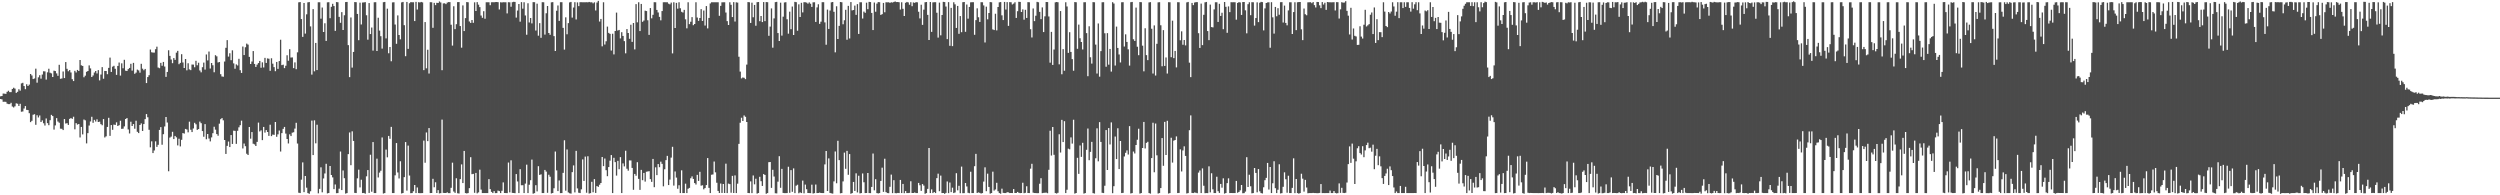 <?xml version="1.0" encoding="UTF-8"?>
<svg xmlns="http://www.w3.org/2000/svg" width="1920" height="150">
  <path d="M0 73.969h1v2.042H0zM1 73.733h1v2.585H1zM2 71.860h1v6.341H2zM3 71.955h1v6.191H3zM4 72.098h1v6.110H4zM5 70.498h1v9.095H5zM6 69.702h1v10.262H6zM7 70.739h1v9.224H7zM8 70.743h1v8.192H8zM9 68.291h1v13.523H9zM10 67.385h1v15.139H10zM11 68.044h1v13.602H11zM12 71.336h1v8.045H12zM13 70.520h1v9.143H13zM14 68.566h1v12.800H14zM15 69.632h1v10.065H15zM16 64.056h1v21.775H16zM17 63.602h1v22.007H17zM18 66.120h1v17.246H18zM19 68.519h1v12.917H19zM20 64.718h1v19.674H20zM21 66.042h1v18.476H21zM22 64.960h1v21.984H22zM23 56.815h1v36.960H23zM24 57.977h1v34.808H24zM25 60.707h1v27.410H25zM26 60.254h1v27.439H26zM27 52.724h1v43.110H27zM28 63.465h1v25.044H28zM29 59.366h1v30.846H29zM30 57.759h1v30.902H30zM31 60.410h1v33.310H31zM32 57.248h1v35.240H32zM33 54.715h1v39.934H33zM34 54.810h1v41.587H34zM35 61.130h1v29.861H35zM36 55.539h1v39.018H36zM37 52.810h1v43.360H37zM38 55.840h1v36.465H38zM39 56.365h1v31.850H39zM40 59.138h1v30.014H40zM41 54.269h1v45.282H41zM42 54.577h1v41.753H42zM43 56.350h1v34.370H43zM44 58.238h1v35.122H44zM45 49.757h1v44.484H45zM46 60.519h1v38.289H46zM47 60.272h1v38.628H47zM48 54.865h1v45.015H48zM49 59.980h1v31.460H49zM50 47.674h1v47.176H50zM51 52.860h1v41.782H51zM52 54.711h1v41.218H52zM53 53.788h1v37.508H53zM54 55.642h1v35.009H54zM55 60.813h1v30.459H55zM56 62.258h1v27.381H56zM57 54.368h1v44.937H57zM58 55.652h1v38.922H58zM59 53.689h1v42.025H59zM60 54.518h1v40.694H60zM61 46.066h1v59.494H61zM62 50.154h1v47.310H62zM63 50.625h1v52.586H63zM64 59.326h1v32.497H64zM65 58.128h1v34.272H65zM66 55.136h1v55.004H66zM67 54.548h1v47.712H67zM68 50.233h1v46.180H68zM69 52.523h1v40.770H69zM70 59.141h1v30.536H70zM71 57.954h1v36.362H71zM72 55.729h1v36.314H72zM73 54.541h1v38.778H73zM74 56.402h1v35.227H74zM75 53.861h1v39.847H75zM76 61.737h1v31.688H76zM77 57.250h1v38.097H77zM78 51.564h1v44.629H78zM79 60.469h1v30.950H79zM80 54.479h1v51.076H80zM81 54.508h1v50.171H81zM82 57.010h1v40.484H82zM83 52.102h1v38.391H83zM84 44.228h1v60.124H84zM85 55.266h1v40.762H85zM86 51.185h1v48.502H86zM87 50.513h1v45.191H87zM88 52.816h1v43.155H88zM89 57.509h1v36.425H89zM90 50.660h1v46.125H90zM91 48.011h1v48.160H91zM92 58.087h1v34.615H92zM93 48.627h1v50.329H93zM94 52.412h1v46.418H94zM95 45.941h1v51.139H95zM96 54.285h1v37.087H96zM97 54.549h1v36.139H97zM98 53.098h1v46.309H98zM99 52.157h1v50.344H99zM100 49.006h1v44.472H100zM101 54.218h1v42.543H101zM102 48.270h1v47.012H102zM103 56.667h1v42.181H103zM104 55.769h1v36.973H104zM105 53.470h1v47.730H105zM106 54.071h1v48.149H106zM107 55.824h1v40.174H107zM108 49.021h1v45.752H108zM109 52.712h1v47.870H109zM110 53.951h1v41.330H110zM111 52.942h1v38.575H111zM112 63.800h1v23.825H112zM113 59.203h1v30.834H113zM114 57.777h1v41.887H114zM115 38.036h1v75.104H115zM116 40.140h1v68.391H116zM117 40.401h1v77.151H117zM118 40.382h1v75.174H118zM119 37.762h1v70.765H119zM120 35.860h1v76.953H120zM121 51.839h1v59.373H121zM122 52.375h1v47.418H122zM123 48.285h1v49.357H123zM124 50.498h1v60.674H124zM125 47.559h1v55.521H125zM126 51.119h1v46.028H126zM127 59.018h1v30.849H127zM128 55.248h1v38.836H128zM129 38.591h1v92.934H129zM130 42.930h1v62.743H130zM131 45.722h1v59.197H131zM132 48.536h1v52.699H132zM133 44.575h1v62.238H133zM134 45.966h1v58.437H134zM135 40.472h1v65.014H135zM136 39.047h1v72.613H136zM137 49.287h1v57.279H137zM138 48.278h1v64.136H138zM139 41.607h1v65.764H139zM140 47.950h1v54.270H140zM141 52.235h1v50.377H141zM142 45.313h1v53.713H142zM143 53.993h1v45.503H143zM144 48.605h1v53.049H144zM145 53.316h1v40.123H145zM146 53.853h1v45.776H146zM147 49.566h1v51.849H147zM148 49.601h1v49.047H148zM149 51.640h1v42.651H149zM150 46.685h1v48.824H150zM151 50.126h1v49.631H151zM152 48.202h1v50.908H152zM153 54.093h1v39.286H153zM154 55.555h1v39.083H154zM155 51.623h1v49.040H155zM156 48.094h1v56.919H156zM157 53.475h1v41.873H157zM158 41.851h1v65.108H158zM159 46.404h1v56.483H159zM160 39.592h1v66.783H160zM161 52.612h1v55.981H161zM162 48.382h1v57.123H162zM163 50.101h1v52.189H163zM164 55.512h1v41.840H164zM165 42.387h1v57.215H165zM166 43.272h1v59.696H166zM167 47.950h1v56.284H167zM168 47.603h1v47.398H168zM169 57.002h1v34.553H169zM170 58.745h1v31.951H170zM171 58.910h1v33.529H171zM172 47.251h1v60.252H172zM173 36.719h1v81.499H173zM174 30.821h1v81.209H174zM175 43.486h1v65.189H175zM176 40.883h1v72.039H176zM177 46.255h1v57.465H177zM178 38.649h1v71.911H178zM179 48.666h1v51.707H179zM180 52.790h1v47.721H180zM181 49.479h1v60.998H181zM182 50.283h1v50.171H182zM183 45.166h1v52.612H183zM184 53.898h1v42.273H184zM185 56.005h1v36.653H185zM186 35.745h1v78.281H186zM187 42.278h1v67.938H187zM188 36.310h1v75.962H188zM189 33.473h1v84.590H189zM190 34.245h1v84.779H190zM191 43.654h1v53.881H191zM192 49.137h1v57.358H192zM193 47.264h1v54.158H193zM194 39.228h1v71.151H194zM195 49.125h1v61.763H195zM196 51.429h1v60.700H196zM197 49.632h1v59.301H197zM198 48.416h1v45.760H198zM199 46.789h1v54.153H199zM200 52.018h1v48.080H200zM201 47.886h1v59.758H201zM202 51.819h1v45.672H202zM203 44.424h1v57.392H203zM204 48.325h1v51.569H204zM205 44.871h1v56.511H205zM206 45.114h1v59.214H206zM207 54.363h1v41.413H207zM208 44.767h1v59.771H208zM209 48.880h1v54.510H209zM210 51.550h1v52.053H210zM211 54.660h1v39.061H211zM212 47.541h1v57.520H212zM213 52.866h1v50.288H213zM214 46.899h1v53.330H214zM215 30.523h1v85.849H215zM216 50.007h1v52.237H216zM217 49.685h1v49.280H217zM218 52.304h1v45.205H218zM219 50.499h1v52.107H219zM220 42.424h1v64.308H220zM221 46.665h1v63.525H221zM222 37.781h1v65.385H222zM223 44.189h1v60.289H223zM224 44.103h1v57.797H224zM225 52.323h1v49.274H225zM226 47.913h1v50.831H226zM227 53.135h1v41.182H227zM228 40.174h1v70.074H228zM229 1.814h1v146.221H229zM230 1.571h1v146.696H230zM231 14.633h1v123.361H231zM232 28.294h1v96.411H232zM233 2.311h1v145.252H233zM234 25.826h1v109.324H234zM235 11.019h1v133.135H235zM236 1.792h1v146.498H236zM237 1.603h1v147.211H237zM238 20.264h1v126.650H238zM239 57.282h1v35.322H239zM240 6.998h1v112.071H240zM241 54.772h1v37.628H241zM242 32.952h1v77.130H242zM243 53.833h1v41.946H243zM244 1.724h1v146.735H244zM245 1.732h1v143.317H245zM246 14.346h1v114.187H246zM247 5.762h1v141.960H247zM248 24.560h1v112.486H248zM249 17.881h1v115.335H249zM250 31.459h1v94.324H250zM251 1.808h1v146.735H251zM252 1.684h1v146.535H252zM253 13.963h1v113.528H253zM254 5.214h1v129.188H254zM255 2.919h1v133.307H255zM256 4.677h1v140.573H256zM257 23.730h1v117.959H257zM258 1.609h1v146.753H258zM259 1.721h1v146.566H259zM260 12.952h1v131.941H260zM261 17.513h1v98.847H261zM262 9.341h1v136.631H262zM263 23.029h1v107.913H263zM264 11.705h1v125.145H264zM265 1.608h1v147.086H265zM266 1.473h1v146.806H266zM267 34.685h1v83.686H267zM268 59.218h1v42.513H268zM269 13.436h1v113.420H269zM270 51.903h1v48.957H270zM271 39.885h1v68.339H271zM272 1.567h1v146.534H272zM273 1.700h1v146.585H273zM274 10.690h1v126.277H274zM275 30.891h1v99.404H275zM276 2.049h1v141.868H276zM277 18.776h1v119.271H277zM278 1.969h1v146.311H278zM279 1.834h1v146.353H279zM280 1.634h1v147.101H280zM281 11.725h1v123.702H281zM282 30.484h1v100.139H282zM283 2.340h1v145.835H283zM284 26.159h1v92.669H284zM285 21.169h1v126.085H285zM286 38.840h1v70.268H286zM287 1.716h1v146.571H287zM288 1.714h1v146.574H288zM289 39.184h1v82.660H289zM290 13.645h1v122.663H290zM291 23.487h1v109.067H291zM292 27.777h1v103.349H292zM293 37.335h1v68.243H293zM294 1.691h1v146.947H294zM295 1.497h1v146.798H295zM296 29.470h1v85.448H296zM297 6.673h1v114.137H297zM298 40.884h1v63.513H298zM299 36.119h1v70.482H299zM300 47.054h1v50.399H300zM301 1.838h1v146.434H301zM302 1.722h1v146.568H302zM303 18.819h1v115.822H303zM304 33.646h1v76.211H304zM305 11.814h1v120.636H305zM306 26.900h1v110.149H306zM307 30.213h1v93.619H307zM308 1.834h1v146.765H308zM309 1.487h1v146.747H309zM310 19.351h1v116.710H310zM311 43.177h1v65.926H311zM312 1.506h1v144.889H312zM313 37.551h1v74.252H313zM314 2.496h1v132.321H314zM315 1.616h1v146.782H315zM316 1.715h1v146.542H316zM317 1.719h1v145.155H317zM318 16.181h1v125.899H318zM319 1.452h1v146.826H319zM320 7.312h1v136.687H320zM321 1.672h1v146.613H321zM322 1.878h1v146.488H322zM323 1.475h1v146.865H323zM324 1.821h1v146.464H324zM325 53.885h1v54.074H325zM326 16.951h1v108.022H326zM327 52.460h1v49.259H327zM328 38.193h1v70.218H328zM329 56.462h1v41.902H329zM330 1.686h1v146.600H330zM331 1.715h1v146.512H331zM332 21.349h1v115.982H332zM333 2.211h1v141.603H333zM334 3.939h1v136.063H334zM335 2.145h1v146.096H335zM336 2.318h1v143.683H336zM337 1.117h1v147.419H337zM338 1.874h1v146.446H338zM339 53.926h1v37.921H339zM340 2.624h1v145.485H340zM341 2.522h1v145.722H341zM342 3.156h1v145.082H342zM343 2.021h1v145.704H343zM344 1.598h1v146.741H344zM345 1.640h1v146.689H345zM346 19.008h1v125.207H346zM347 35.004h1v89.906H347zM348 4.807h1v142.309H348zM349 22.364h1v125.782H349zM350 18.575h1v118.353H350zM351 1.635h1v146.808H351zM352 1.597h1v147.050H352zM353 20.013h1v117.575H353zM354 36.627h1v89.640H354zM355 4.169h1v136.419H355zM356 23.852h1v92.072H356zM357 13.931h1v134.355H357zM358 1.600h1v146.968H358zM359 1.715h1v146.570H359zM360 16.477h1v128.011H360zM361 17.592h1v103.160H361zM362 15.376h1v118.425H362zM363 17.496h1v116.012H363zM364 1.787h1v146.290H364zM365 8.442h1v124.372H365zM366 1.649h1v146.806H366zM367 3.572h1v144.204H367zM368 5.453h1v124.835H368zM369 11.942h1v133.672H369zM370 13.669h1v134.618H370zM371 8.597h1v139.672H371zM372 14.409h1v133.878H372zM373 1.719h1v146.576H373zM374 1.717h1v146.568H374zM375 1.721h1v135.865H375zM376 4.008h1v141.256H376zM377 1.720h1v145.619H377zM378 1.704h1v146.571H378zM379 1.715h1v145.076H379zM380 1.571h1v146.770H380zM381 1.533h1v146.766H381zM382 1.712h1v144.687H382zM383 7.248h1v139.520H383zM384 1.726h1v146.551H384zM385 1.887h1v144.624H385zM386 1.704h1v138.387H386zM387 1.761h1v146.447H387zM388 1.717h1v146.576H388zM389 10.287h1v138.030H389zM390 1.712h1v123.112H390zM391 1.770h1v145.981H391zM392 5.160h1v117.990H392zM393 1.713h1v146.404H393zM394 1.366h1v146.874H394zM395 1.491h1v146.878H395zM396 13.514h1v120.165H396zM397 8.115h1v131.259H397zM398 3.087h1v145.167H398zM399 16.634h1v113.313H399zM400 1.628h1v140.672H400zM401 6.669h1v135.557H401zM402 1.716h1v146.570H402zM403 11.861h1v129.148H403zM404 26.700h1v99.789H404zM405 2.526h1v145.770H405zM406 17.239h1v124.636H406zM407 13.838h1v124.538H407zM408 17.957h1v104.607H408zM409 1.627h1v147.125H409zM410 1.714h1v146.595H410zM411 23.442h1v118.780H411zM412 2.802h1v144.174H412zM413 27.369h1v100.286H413zM414 17.745h1v116.628H414zM415 29.009h1v104.863H415zM416 1.710h1v146.576H416zM417 1.721h1v146.544H417zM418 26.584h1v103.933H418zM419 10.204h1v121.579H419zM420 4.602h1v143.468H420zM421 25.347h1v108.843H421zM422 26.731h1v108.992H422zM423 1.788h1v146.797H423zM424 1.663h1v146.538H424zM425 27.768h1v116.804H425zM426 39.168h1v77.227H426zM427 8.235h1v122.610H427zM428 4.173h1v142.574H428zM429 16.018h1v122.577H429zM430 1.697h1v146.637H430zM431 1.714h1v146.567H431zM432 21.409h1v111.371H432zM433 38.092h1v69.658H433zM434 13.297h1v133.146H434zM435 26.330h1v88.473H435zM436 17.788h1v130.008H436zM437 1.817h1v146.600H437zM438 1.482h1v147.221H438zM439 13.509h1v118.697H439zM440 5.799h1v121.216H440zM441 1.710h1v146.076H441zM442 14.930h1v100.915H442zM443 1.838h1v142.839H443zM444 4.710h1v143.302H444zM445 1.710h1v146.577H445zM446 1.714h1v143.704H446zM447 1.765h1v120.640H447zM448 1.764h1v137.170H448zM449 1.726h1v118.569H449zM450 1.710h1v146.299H450zM451 1.782h1v118.209H451zM452 1.479h1v147.172H452zM453 1.816h1v146.517H453zM454 1.730h1v137.906H454zM455 2.538h1v145.127H455zM456 1.801h1v135.783H456zM457 8.045h1v140.103H457zM458 1.924h1v140.977H458zM459 0.681h1v142.827H459zM460 16.517h1v125.339H460zM461 14.558h1v125.962H461zM462 35.563h1v85.012H462zM463 1.722h1v125.886H463zM464 34.206h1v87.558H464zM465 31.677h1v99.011H465zM466 20.430h1v114.868H466zM467 25.219h1v103.084H467zM468 26.005h1v97.385H468zM469 38.827h1v80.257H469zM470 25.904h1v122.378H470zM471 41.762h1v79.441H471zM472 23.810h1v100.707H472zM473 9.678h1v125.193H473zM474 23.461h1v100.104H474zM475 22.993h1v106.930H475zM476 29.485h1v91.172H476zM477 24.746h1v123.535H477zM478 27.592h1v97.890H478zM479 31.578h1v96.210H479zM480 40.958h1v74.818H480zM481 22.335h1v107.264H481zM482 25.368h1v105.694H482zM483 29.799h1v93.365H483zM484 18.976h1v104.255H484zM485 32.153h1v96.806H485zM486 17.685h1v128.068H486zM487 37.961h1v95.618H487zM488 3.198h1v131.745H488zM489 17.129h1v107.432H489zM490 1.745h1v135.641H490zM491 23.864h1v121.939H491zM492 3.038h1v127.409H492zM493 16.754h1v121.622H493zM494 15.777h1v117.015H494zM495 8.208h1v131.253H495zM496 8.483h1v123.390H496zM497 15.541h1v116.160H497zM498 26.802h1v104.665H498zM499 6.205h1v131.348H499zM500 14.096h1v125.554H500zM501 11.386h1v110.683H501zM502 1.713h1v142.040H502zM503 1.736h1v126.771H503zM504 7.622h1v126.899H504zM505 9.572h1v116.413H505zM506 12.934h1v115.470H506zM507 15.636h1v108.542H507zM508 8.494h1v117.336H508zM509 1.715h1v141.379H509zM510 1.713h1v128.302H510zM511 1.719h1v121.280H511zM512 1.718h1v117.969H512zM513 2.837h1v139.270H513zM514 3.337h1v134.586H514zM515 2.009h1v119.051H515zM516 41.001h1v71.737H516zM517 1.715h1v140.812H517zM518 21.513h1v110.171H518zM519 2.178h1v134.236H519zM520 6.682h1v138.290H520zM521 1.723h1v140.580H521zM522 6.347h1v141.920H522zM523 9.069h1v121.745H523zM524 9.614h1v138.647H524zM525 7.562h1v140.709H525zM526 14.848h1v126.203H526zM527 21.744h1v126.516H527zM528 1.720h1v143.223H528zM529 18.550h1v125.748H529zM530 16.680h1v120.209H530zM531 13.149h1v122.325H531zM532 19.347h1v118.087H532zM533 18.408h1v122.183H533zM534 1.723h1v139.983H534zM535 13.442h1v120.877H535zM536 16.008h1v122.968H536zM537 13.838h1v118.122H537zM538 7.031h1v135.581H538zM539 16.056h1v126.246H539zM540 8.088h1v137.317H540zM541 19.616h1v124.822H541zM542 4.637h1v137.491H542zM543 21.833h1v99.574H543zM544 13.784h1v130.509H544zM545 2.652h1v145.631H545zM546 1.721h1v132.487H546zM547 1.715h1v132.259H547zM548 1.739h1v122.337H548zM549 1.715h1v130.623H549zM550 1.719h1v138.635H550zM551 1.726h1v144.929H551zM552 12.148h1v136.074H552zM553 4.493h1v136.438H553zM554 1.802h1v146.369H554zM555 1.723h1v139.591H555zM556 1.760h1v146.461H556zM557 9.610h1v116.063H557zM558 16.215h1v132.071H558zM559 19.206h1v121.784H559zM560 1.725h1v139.712H560zM561 3.689h1v144.316H561zM562 13.111h1v121.966H562zM563 1.628h1v146.575H563zM564 16.542h1v118.151H564zM565 1.780h1v146.493H565zM566 2.011h1v139.042H566zM567 43.556h1v66.941H567zM568 54.979h1v39.304H568zM569 60.194h1v30.225H569zM570 59.481h1v33.433H570zM571 59.743h1v28.933H571zM572 60.758h1v28.953H572zM573 49.616h1v44.087H573zM574 1.562h1v146.675H574zM575 1.751h1v146.561H575zM576 17.591h1v121.703H576zM577 2.024h1v146.307H577zM578 13.239h1v121.516H578zM579 3.780h1v137.786H579zM580 19.747h1v117.535H580zM581 1.710h1v146.974H581zM582 1.530h1v146.719H582zM583 16.277h1v119.493H583zM584 12.291h1v126.865H584zM585 16.960h1v125.839H585zM586 1.606h1v132.078H586zM587 16.216h1v118.159H587zM588 1.571h1v147.203H588zM589 1.712h1v146.555H589zM590 27.499h1v97.080H590zM591 20.435h1v103.983H591zM592 6.428h1v137.861H592zM593 36.601h1v93.789H593zM594 14.130h1v121.469H594zM595 1.628h1v146.814H595zM596 1.432h1v147.100H596zM597 25.377h1v114.161H597zM598 31.502h1v88.483H598zM599 2.032h1v142.186H599zM600 27.328h1v102.375H600zM601 12.786h1v135.397H601zM602 1.889h1v146.429H602zM603 1.690h1v146.630H603zM604 14.785h1v133.486H604zM605 25.832h1v102.223H605zM606 8.936h1v139.110H606zM607 22.407h1v108.248H607zM608 4.998h1v142.290H608zM609 26.905h1v102.441H609zM610 1.412h1v146.909H610zM611 1.675h1v140.915H611zM612 23.629h1v118.248H612zM613 3.329h1v145.106H613zM614 13.056h1v134.689H614zM615 2.154h1v146.110H615zM616 9.525h1v129.161H616zM617 1.692h1v146.782H617zM618 1.740h1v140.013H618zM619 1.981h1v143.300H619zM620 2.836h1v145.396H620zM621 1.820h1v146.454H621zM622 2.849h1v145.492H622zM623 5.337h1v136.496H623zM624 1.806h1v146.817H624zM625 1.724h1v146.605H625zM626 16.822h1v124.900H626zM627 5.677h1v142.587H627zM628 3.252h1v144.977H628zM629 18.320h1v129.606H629zM630 16.656h1v131.573H630zM631 1.713h1v146.574H631zM632 1.705h1v146.559H632zM633 17.217h1v109.027H633zM634 34.373h1v81.594H634zM635 7.377h1v139.303H635zM636 22.207h1v99.460H636zM637 8.112h1v140.077H637zM638 1.795h1v146.708H638zM639 1.538h1v147.131H639zM640 9.054h1v130.243H640zM641 40.181h1v76.163H641zM642 4.788h1v135.979H642zM643 29.974h1v78.154H643zM644 19.864h1v103.111H644zM645 1.555h1v146.944H645zM646 1.719h1v146.567H646zM647 18.646h1v120.680H647zM648 15.545h1v101.637H648zM649 7.502h1v122.144H649zM650 30.502h1v85.377H650zM651 4.513h1v129.717H651zM652 29.520h1v88.826H652zM653 1.568h1v147.218H653zM654 7.966h1v140.307H654zM655 7.688h1v132.036H655zM656 4.304h1v142.321H656zM657 11.433h1v121.710H657zM658 3.162h1v144.672H658zM659 26.072h1v108.885H659zM660 1.726h1v146.810H660zM661 1.719h1v146.561H661zM662 14.249h1v118.963H662zM663 8.893h1v131.100H663zM664 9.819h1v138.450H664zM665 2.068h1v146.147H665zM666 7.045h1v125.802H666zM667 1.448h1v146.812H667zM668 1.575h1v146.734H668zM669 9.927h1v133.635H669zM670 23.113h1v94.800H670zM671 1.921h1v144.274H671zM672 9.024h1v128.623H672zM673 2.741h1v145.525H673zM674 1.578h1v146.987H674zM675 1.696h1v146.566H675zM676 11.444h1v127.533H676zM677 10.837h1v117.921H677zM678 2.248h1v145.109H678zM679 9.431h1v112.500H679zM680 1.764h1v145.791H680zM681 1.787h1v146.482H681zM682 1.764h1v146.617H682zM683 2.193h1v141.248H683zM684 1.759h1v132.314H684zM685 1.922h1v146.428H685zM686 1.489h1v136.898H686zM687 1.132h1v147.197H687zM688 1.595h1v146.841H688zM689 1.532h1v146.640H689zM690 1.758h1v146.502H690zM691 7.320h1v130.893H691zM692 1.748h1v146.521H692zM693 6.764h1v134.487H693zM694 12.288h1v136.064H694zM695 2.145h1v144.598H695zM696 1.504h1v146.756H696zM697 1.854h1v146.400H697zM698 3.653h1v144.452H698zM699 1.688h1v137.518H699zM700 4.737h1v143.503H700zM701 1.906h1v146.312H701zM702 2.217h1v145.587H702zM703 1.633h1v146.662H703zM704 1.777h1v146.508H704zM705 9.025h1v131.487H705zM706 14.151h1v128.146H706zM707 3.630h1v142.933H707zM708 19.074h1v122.312H708zM709 7.431h1v135.112H709zM710 1.744h1v147.064H710zM711 1.535h1v146.744H711zM712 11.410h1v133.654H712zM713 30.706h1v82.953H713zM714 1.514h1v146.776H714zM715 24.454h1v120.985H715zM716 1.861h1v146.428H716zM717 1.710h1v145.761H717zM718 1.706h1v146.585H718zM719 9.785h1v127.030H719zM720 28.859h1v104.496H720zM721 1.996h1v144.856H721zM722 27.131h1v107.747H722zM723 11.543h1v136.756H723zM724 1.413h1v146.812H724zM725 1.570h1v147.250H725zM726 5.036h1v143.075H726zM727 30.034h1v109.316H727zM728 1.630h1v146.691H728zM729 35.151h1v105.023H729zM730 6.021h1v141.524H730zM731 35.441h1v108.664H731zM732 1.724h1v146.570H732zM733 3.348h1v144.451H733zM734 21.448h1v111.549H734zM735 4.547h1v141.618H735zM736 25.953h1v116.736H736zM737 12.352h1v136.008H737zM738 24.714h1v103.245H738zM739 1.690h1v146.663H739zM740 1.520h1v146.830H740zM741 24.416h1v116.147H741zM742 3.455h1v139.733H742zM743 14.349h1v133.715H743zM744 5.325h1v143.028H744zM745 1.795h1v130.099H745zM746 1.664h1v146.635H746zM747 1.697h1v146.579H747zM748 26.721h1v100.940H748zM749 15.441h1v102.715H749zM750 6.410h1v141.775H750zM751 13.276h1v134.473H751zM752 16.836h1v131.261H752zM753 1.664h1v146.949H753zM754 1.725h1v146.574H754zM755 4.171h1v135.319H755zM756 32.628h1v95.886H756zM757 5.143h1v141.700H757zM758 14.848h1v118.519H758zM759 9.987h1v133.572H759zM760 1.593h1v147.071H760zM761 1.727h1v146.531H761zM762 22.566h1v109.252H762zM763 23.098h1v123.279H763zM764 10.540h1v134.966H764zM765 23.355h1v117.043H765zM766 5.397h1v141.505H766zM767 1.798h1v146.495H767zM768 1.585h1v147.155H768zM769 11.777h1v133.134H769zM770 15.425h1v132.708H770zM771 1.470h1v146.815H771zM772 7.322h1v140.952H772zM773 1.645h1v145.986H773zM774 19.871h1v127.897H774zM775 1.653h1v146.617H775zM776 1.717h1v146.483H776zM777 3.435h1v144.849H777zM778 2.789h1v142.398H778zM779 1.755h1v146.474H779zM780 13.798h1v134.413H780zM781 8.625h1v138.796H781zM782 1.389h1v146.684H782zM783 1.479h1v146.826H783zM784 9.198h1v139.020H784zM785 7.215h1v133.124H785zM786 15.090h1v133.276H786zM787 7.544h1v140.516H787zM788 13.751h1v129.312H788zM789 1.643h1v146.596H789zM790 1.725h1v146.530H790zM791 22.420h1v107.109H791zM792 28.778h1v97.024H792zM793 6.515h1v141.447H793zM794 16.247h1v132.002H794zM795 12.085h1v136.190H795zM796 1.435h1v146.946H796zM797 1.732h1v146.619H797zM798 9.135h1v131.971H798zM799 14.691h1v122.143H799zM800 5.667h1v142.637H800zM801 24.643h1v123.497H801zM802 12.552h1v135.443H802zM803 1.540h1v146.370H803zM804 1.608h1v146.791H804zM805 12.666h1v117.755H805zM806 48.117h1v52.284H806zM807 24.455h1v94.980H807zM808 49.860h1v47.689H808zM809 38.028h1v80.857H809zM810 1.804h1v146.482H810zM811 1.543h1v147.112H811zM812 1.764h1v146.306H812zM813 49.390h1v53.709H813zM814 8.474h1v108.670H814zM815 57.044h1v35.016H815zM816 37.711h1v71.420H816zM817 54.346h1v38.754H817zM818 1.724h1v146.563H818zM819 4.969h1v140.726H819zM820 40.590h1v73.562H820zM821 24.719h1v89.955H821zM822 39.891h1v65.649H822zM823 45.429h1v64.846H823zM824 54.344h1v37.593H824zM825 1.600h1v147.086H825zM826 1.765h1v146.449H826zM827 37.461h1v83.732H827zM828 18.898h1v114.615H828zM829 29.393h1v82.339H829zM830 32.272h1v88.199H830zM831 37.975h1v71.698H831zM832 1.739h1v146.969H832zM833 1.714h1v146.571H833zM834 25.440h1v89.610H834zM835 58.522h1v40.203H835zM836 20.179h1v102.840H836zM837 43.980h1v72.672H837zM838 48.823h1v60.146H838zM839 1.641h1v146.689H839zM840 1.742h1v146.878H840zM841 34.237h1v87.330H841zM842 56.487h1v42.086H842zM843 18.038h1v105.884H843zM844 58.873h1v34.933H844zM845 39.277h1v69.720H845zM846 1.738h1v146.341H846zM847 1.697h1v146.594H847zM848 25.560h1v117.064H848zM849 51.265h1v48.604H849zM850 25.431h1v105.116H850zM851 49.648h1v48.708H851zM852 37.593h1v73.365H852zM853 55.015h1v38.981H853zM854 1.711h1v146.654H854zM855 2.733h1v140.277H855zM856 50.311h1v54.546H856zM857 20.408h1v101.777H857zM858 36.818h1v61.683H858zM859 41.827h1v88.006H859zM860 47.950h1v60.334H860zM861 1.748h1v146.530H861zM862 1.713h1v146.415H862zM863 35.721h1v84.425H863zM864 26.342h1v91.016H864zM865 32.219h1v83.281H865zM866 37.875h1v80.793H866zM867 50.385h1v46.492H867zM868 1.707h1v146.862H868zM869 1.499h1v146.790H869zM870 30.136h1v86.243H870zM871 31.422h1v86.437H871zM872 5.854h1v105.482H872zM873 35.904h1v71.431H873zM874 42.374h1v56.513H874zM875 1.572h1v147.100H875zM876 1.697h1v146.594H876zM877 35.077h1v78.589H877zM878 54.793h1v38.830H878zM879 21.722h1v92.299H879zM880 42.363h1v67.337H880zM881 46.176h1v62.724H881zM882 1.839h1v146.451H882zM883 1.617h1v147.092H883zM884 22.052h1v99.348H884zM885 56.483h1v37.785H885zM886 19.484h1v112.824H886zM887 58.025h1v36.829H887zM888 33.620h1v85.675H888zM889 1.798h1v146.825H889zM890 1.714h1v146.575H890zM891 19.387h1v125.047H891zM892 50.892h1v55.157H892zM893 23.127h1v104.219H893zM894 50.633h1v42.983H894zM895 44.154h1v74.884H895zM896 56.474h1v36.315H896zM897 1.702h1v146.910H897zM898 1.757h1v146.526H898zM899 43.915h1v61.862H899zM900 15.853h1v109.007H900zM901 44.638h1v63.390H901zM902 39.106h1v68.405H902zM903 51.779h1v52.968H903zM904 1.671h1v146.628H904zM905 1.724h1v146.471H905zM906 30.936h1v83.769H906zM907 24.046h1v107.623H907zM908 34.378h1v81.200H908zM909 30.738h1v81.634H909zM910 34.865h1v84.904H910zM911 1.817h1v146.771H911zM912 1.474h1v146.810H912zM913 48.108h1v51.904H913zM914 59.213h1v29.401H914zM915 2.261h1v145.920H915zM916 3.944h1v144.315H916zM917 1.964h1v145.831H917zM918 1.637h1v146.457H918zM919 1.646h1v146.719H919zM920 25.516h1v107.045H920zM921 36.801h1v94.097H921zM922 2.770h1v145.506H922zM923 34.639h1v94.714H923zM924 11.386h1v131.245H924zM925 1.789h1v146.568H925zM926 1.485h1v146.808H926zM927 23.880h1v124.467H927zM928 30.825h1v96.930H928zM929 3.558h1v144.189H929zM930 20.770h1v112.276H930zM931 21.061h1v124.325H931zM932 7.210h1v141.075H932zM933 1.715h1v146.570H933zM934 1.728h1v133.983H934zM935 16.831h1v130.010H935zM936 2.896h1v145.293H936zM937 12.216h1v129.054H937zM938 9.800h1v134.326H938zM939 22.413h1v114.557H939zM940 1.514h1v147.151H940zM941 5.201h1v143.032H941zM942 25.171h1v115.500H942zM943 4.922h1v132.035H943zM944 9.297h1v138.970H944zM945 1.704h1v146.521H945zM946 1.721h1v146.565H946zM947 1.712h1v146.574H947zM948 1.715h1v146.574H948zM949 15.083h1v123.880H949zM950 2.264h1v145.753H950zM951 1.631h1v145.780H951zM952 1.902h1v144.264H952zM953 11.464h1v130.597H953zM954 1.580h1v146.869H954zM955 1.512h1v146.800H955zM956 7.937h1v139.216H956zM957 25.576h1v95.129H957zM958 3.248h1v140.359H958zM959 1.744h1v132.456H959zM960 11.664h1v131.413H960zM961 1.690h1v146.766H961zM962 1.722h1v146.566H962zM963 19.681h1v109.323H963zM964 13.872h1v118.956H964zM965 1.807h1v145.905H965zM966 17.016h1v112.818H966zM967 2.122h1v144.803H967zM968 1.448h1v146.807H968zM969 1.650h1v146.952H969zM970 23.364h1v120.450H970zM971 6.433h1v131.941H971zM972 2.279h1v134.310H972zM973 1.837h1v123.307H973zM974 1.761h1v143.782H974zM975 36.652h1v91.597H975zM976 1.712h1v146.575H976zM977 13.303h1v127.421H977zM978 25.809h1v98.018H978zM979 5.310h1v139.244H979zM980 12.510h1v135.751H980zM981 6.293h1v139.422H981zM982 11.316h1v114.841H982zM983 1.688h1v146.915H983zM984 1.659h1v146.683H984zM985 17.281h1v126.166H985zM986 4.292h1v128.080H986zM987 17.618h1v120.033H987zM988 19.430h1v128.587H988zM989 8.002h1v126.987H989zM990 1.756h1v146.530H990zM991 1.720h1v146.568H991zM992 26.136h1v118.137H992zM993 9.274h1v112.337H993zM994 1.733h1v146.596H994zM995 23.141h1v114.326H995zM996 1.735h1v146.557H996zM997 1.604h1v147.130H997zM998 1.512h1v146.742H998zM999 22.511h1v110.915H999zM1000 30.818h1v106.418H1000zM1001 6.539h1v140.608H1001zM1002 10.965h1v127.165H1002zM1003 11.731h1v132.311H1003zM1004 1.802h1v146.608H1004zM1005 1.715h1v146.572H1005zM1006 1.699h1v146.587H1006zM1007 2.454h1v145.819H1007zM1008 1.588h1v146.513H1008zM1009 3.960h1v144.334H1009zM1010 5.716h1v142.572H1010zM1011 1.489h1v146.868H1011zM1012 1.566h1v146.782H1012zM1013 4.110h1v144.051H1013zM1014 6.223h1v135.162H1014zM1015 1.568h1v146.732H1015zM1016 3.487h1v144.808H1016zM1017 2.099h1v146.206H1017zM1018 7.594h1v140.696H1018zM1019 1.550h1v146.736H1019zM1020 1.716h1v146.569H1020zM1021 1.750h1v144.629H1021zM1022 1.798h1v146.454H1022zM1023 1.763h1v146.525H1023zM1024 1.701h1v145.017H1024zM1025 8.037h1v140.129H1025zM1026 1.651h1v146.870H1026zM1027 1.689h1v146.653H1027zM1028 14.213h1v126.612H1028zM1029 7.144h1v140.989H1029zM1030 1.690h1v142.559H1030zM1031 2.063h1v146.072H1031zM1032 1.927h1v146.328H1032zM1033 0.940h1v147.083H1033zM1034 8.358h1v131.826H1034zM1035 12.012h1v114.024H1035zM1036 26.445h1v85.994H1036zM1037 5.982h1v119.086H1037zM1038 30.377h1v79.916H1038zM1039 21.841h1v100.020H1039zM1040 27.483h1v113.841H1040zM1041 28.016h1v95.886H1041zM1042 34.518h1v79.340H1042zM1043 34.383h1v77.885H1043zM1044 20.152h1v97.409H1044zM1045 28.133h1v90.522H1045zM1046 29.603h1v82.667H1046zM1047 19.015h1v101.716H1047zM1048 7.504h1v107.998H1048zM1049 20.326h1v91.081H1049zM1050 19.437h1v90.115H1050zM1051 18.526h1v95.313H1051zM1052 11.333h1v102.055H1052zM1053 9.598h1v106.898H1053zM1054 26.148h1v84.932H1054zM1055 5.721h1v124.249H1055zM1056 32.979h1v86.641H1056zM1057 14.749h1v99.579H1057zM1058 30.833h1v96.059H1058zM1059 24.654h1v95.424H1059zM1060 24.736h1v102.994H1060zM1061 28.493h1v108.294H1061zM1062 1.715h1v139.533H1062zM1063 8.887h1v126.229H1063zM1064 19.963h1v113.262H1064zM1065 20.859h1v108.730H1065zM1066 9.233h1v132.882H1066zM1067 10.359h1v117.429H1067zM1068 8.857h1v121.865H1068zM1069 1.729h1v133.505H1069zM1070 4.969h1v139.024H1070zM1071 12.075h1v136.213H1071zM1072 8.984h1v138.066H1072zM1073 1.712h1v146.575H1073zM1074 13.911h1v134.373H1074zM1075 1.715h1v141.062H1075zM1076 1.716h1v146.557H1076zM1077 6.179h1v142.104H1077zM1078 1.718h1v146.566H1078zM1079 5.283h1v138.190H1079zM1080 1.716h1v146.572H1080zM1081 1.728h1v146.558H1081zM1082 6.101h1v142.185H1082zM1083 8.903h1v139.382H1083zM1084 1.714h1v146.574H1084zM1085 6.639h1v141.648H1085zM1086 3.324h1v144.917H1086zM1087 1.714h1v146.569H1087zM1088 7.840h1v116.640H1088zM1089 1.718h1v125.471H1089zM1090 10.267h1v105.816H1090zM1091 26.137h1v109.247H1091zM1092 19.572h1v94.668H1092zM1093 22.013h1v105.476H1093zM1094 8.080h1v140.175H1094zM1095 8.680h1v123.074H1095zM1096 7.855h1v118.464H1096zM1097 22.292h1v117.628H1097zM1098 1.752h1v146.129H1098zM1099 13.029h1v114.680H1099zM1100 5.399h1v127.192H1100zM1101 16.299h1v121.213H1101zM1102 13.704h1v129.777H1102zM1103 22.347h1v96.210H1103zM1104 13.060h1v103.543H1104zM1105 17.395h1v112.117H1105zM1106 17.516h1v93.396H1106zM1107 24.674h1v99.297H1107zM1108 30.987h1v83.445H1108zM1109 25.206h1v96.906H1109zM1110 15.715h1v102.174H1110zM1111 28.797h1v94.032H1111zM1112 9.114h1v111.075H1112zM1113 22.212h1v92.856H1113zM1114 24.493h1v98.999H1114zM1115 30.498h1v79.101H1115zM1116 26.187h1v95.265H1116zM1117 39.274h1v72.266H1117zM1118 36.285h1v83.370H1118zM1119 11.620h1v121.091H1119zM1120 26.233h1v114.761H1120zM1121 16.440h1v109.240H1121zM1122 12.604h1v110.214H1122zM1123 6.753h1v133.991H1123zM1124 4.399h1v138.841H1124zM1125 2.902h1v131.569H1125zM1126 1.759h1v146.523H1126zM1127 1.722h1v133.349H1127zM1128 1.716h1v144.585H1128zM1129 4.538h1v132.977H1129zM1130 1.714h1v146.531H1130zM1131 4.688h1v135.667H1131zM1132 1.760h1v142.243H1132zM1133 17.005h1v118.890H1133zM1134 1.750h1v142.277H1134zM1135 5.569h1v138.223H1135zM1136 8.731h1v124.253H1136zM1137 1.690h1v136.594H1137zM1138 5.576h1v131.391H1138zM1139 2.342h1v144.458H1139zM1140 1.305h1v145.538H1140zM1141 1.662h1v118.420H1141zM1142 51.853h1v52.992H1142zM1143 59.200h1v30.396H1143zM1144 58.267h1v34.436H1144zM1145 60.723h1v27.796H1145zM1146 60.129h1v29.961H1146zM1147 50.215h1v43.564H1147zM1148 1.420h1v146.900H1148zM1149 1.838h1v146.411H1149zM1150 19.700h1v115.066H1150zM1151 4.936h1v128.838H1151zM1152 15.637h1v132.276H1152zM1153 18.425h1v122.843H1153zM1154 11.530h1v121.450H1154zM1155 1.777h1v146.535H1155zM1156 1.550h1v146.699H1156zM1157 21.289h1v109.863H1157zM1158 37.793h1v81.807H1158zM1159 8.419h1v139.186H1159zM1160 11.576h1v115.214H1160zM1161 19.042h1v117.190H1161zM1162 1.565h1v147.020H1162zM1163 1.725h1v146.561H1163zM1164 19.521h1v113.773H1164zM1165 26.859h1v93.198H1165zM1166 2.166h1v140.387H1166zM1167 35.431h1v84.224H1167zM1168 15.658h1v124.372H1168zM1169 1.786h1v146.558H1169zM1170 1.625h1v147.121H1170zM1171 10.135h1v124.103H1171zM1172 17.397h1v106.779H1172zM1173 4.098h1v143.908H1173zM1174 1.951h1v146.344H1174zM1175 1.730h1v146.461H1175zM1176 3.561h1v144.682H1176zM1177 1.717h1v146.561H1177zM1178 1.727h1v146.534H1178zM1179 1.925h1v146.369H1179zM1180 1.641h1v146.655H1180zM1181 7.582h1v140.729H1181zM1182 1.749h1v146.541H1182zM1183 5.629h1v142.651H1183zM1184 1.458h1v146.698H1184zM1185 1.719h1v146.595H1185zM1186 2.206h1v141.806H1186zM1187 1.908h1v146.376H1187zM1188 3.529h1v144.560H1188zM1189 2.300h1v145.752H1189zM1190 1.924h1v146.246H1190zM1191 1.593h1v146.990H1191zM1192 1.716h1v146.481H1192zM1193 5.302h1v138.403H1193zM1194 7.129h1v137.475H1194zM1195 1.803h1v146.444H1195zM1196 1.638h1v145.954H1196zM1197 9.393h1v138.870H1197zM1198 1.689h1v146.674H1198zM1199 1.746h1v146.925H1199zM1200 15.305h1v132.918H1200zM1201 14.963h1v126.437H1201zM1202 2.138h1v142.362H1202zM1203 2.616h1v121.392H1203zM1204 1.747h1v146.543H1204zM1205 1.875h1v143.069H1205zM1206 1.714h1v146.549H1206zM1207 25.357h1v122.678H1207zM1208 31.174h1v93.817H1208zM1209 2.116h1v141.705H1209zM1210 31.741h1v102.901H1210zM1211 22.825h1v115.602H1211zM1212 1.759h1v146.527H1212zM1213 1.494h1v146.797H1213zM1214 13.033h1v134.826H1214zM1215 30.891h1v101.047H1215zM1216 5.328h1v125.516H1216zM1217 24.268h1v110.117H1217zM1218 2.097h1v137.741H1218zM1219 15.352h1v110.573H1219zM1220 1.719h1v146.563H1220zM1221 1.779h1v131.729H1221zM1222 17.438h1v107.211H1222zM1223 1.975h1v141.890H1223zM1224 22.885h1v104.456H1224zM1225 11.237h1v136.642H1225zM1226 18.385h1v115.091H1226zM1227 1.745h1v146.877H1227zM1228 1.711h1v146.550H1228zM1229 19.023h1v124.235H1229zM1230 3.704h1v144.703H1230zM1231 1.822h1v146.515H1231zM1232 17.034h1v130.992H1232zM1233 2.292h1v139.276H1233zM1234 1.735h1v146.559H1234zM1235 1.768h1v146.522H1235zM1236 6.047h1v141.769H1236zM1237 6.223h1v129.996H1237zM1238 1.478h1v146.803H1238zM1239 5.589h1v142.575H1239zM1240 1.750h1v146.463H1240zM1241 1.792h1v146.521H1241zM1242 1.567h1v146.733H1242zM1243 12.883h1v134.706H1243zM1244 3.388h1v144.832H1244zM1245 1.784h1v146.595H1245zM1246 6.209h1v141.939H1246zM1247 2.102h1v146.171H1247zM1248 1.992h1v144.708H1248zM1249 1.664h1v146.627H1249zM1250 12.268h1v123.477H1250zM1251 24.710h1v118.390H1251zM1252 1.748h1v144.889H1252zM1253 18.858h1v121.616H1253zM1254 1.769h1v146.539H1254zM1255 2.307h1v145.920H1255zM1256 1.680h1v146.854H1256zM1257 3.883h1v141.267H1257zM1258 2.981h1v145.295H1258zM1259 1.872h1v146.438H1259zM1260 1.761h1v145.145H1260zM1261 1.369h1v147.065H1261zM1262 1.772h1v146.484H1262zM1263 1.335h1v146.843H1263zM1264 1.747h1v146.512H1264zM1265 17.018h1v113.036H1265zM1266 11.672h1v130.937H1266zM1267 6.783h1v121.110H1267zM1268 2.150h1v145.829H1268zM1269 20.021h1v108.257H1269zM1270 1.637h1v146.591H1270zM1271 1.580h1v146.662H1271zM1272 16.887h1v117.497H1272zM1273 6.891h1v128.006H1273zM1274 10.193h1v138.058H1274zM1275 5.294h1v121.878H1275zM1276 6.219h1v123.287H1276zM1277 1.644h1v146.890H1277zM1278 1.721h1v146.567H1278zM1279 24.172h1v114.621H1279zM1280 23.476h1v90.767H1280zM1281 2.252h1v145.147H1281zM1282 28.837h1v105.047H1282zM1283 9.416h1v137.578H1283zM1284 1.667h1v147.022H1284zM1285 1.617h1v146.626H1285zM1286 20.514h1v122.854H1286zM1287 18.621h1v110.231H1287zM1288 4.557h1v143.721H1288zM1289 1.734h1v145.856H1289zM1290 1.714h1v146.478H1290zM1291 1.868h1v143.941H1291zM1292 1.699h1v146.577H1292zM1293 10.435h1v133.877H1293zM1294 1.798h1v146.191H1294zM1295 1.666h1v146.602H1295zM1296 1.706h1v146.589H1296zM1297 1.704h1v146.582H1297zM1298 1.807h1v146.474H1298zM1299 1.370h1v146.967H1299zM1300 1.708h1v146.556H1300zM1301 1.746h1v146.438H1301zM1302 1.878h1v146.359H1302zM1303 5.745h1v142.454H1303zM1304 1.824h1v146.434H1304zM1305 14.667h1v132.596H1305zM1306 1.600h1v147.070H1306zM1307 3.560h1v139.053H1307zM1308 6.507h1v131.188H1308zM1309 3.156h1v143.757H1309zM1310 2.851h1v143.280H1310zM1311 5.368h1v142.996H1311zM1312 12.047h1v129.267H1312zM1313 1.460h1v146.827H1313zM1314 1.761h1v146.778H1314zM1315 2.010h1v146.214H1315zM1316 1.445h1v145.153H1316zM1317 1.677h1v146.508H1317zM1318 1.776h1v144.889H1318zM1319 1.846h1v146.396H1319zM1320 1.695h1v146.616H1320zM1321 1.699h1v146.560H1321zM1322 18.972h1v108.214H1322zM1323 23.150h1v100.596H1323zM1324 1.983h1v146.370H1324zM1325 11.551h1v121.549H1325zM1326 1.786h1v146.477H1326zM1327 1.610h1v146.915H1327zM1328 1.581h1v146.797H1328zM1329 11.935h1v135.754H1329zM1330 21.959h1v115.077H1330zM1331 5.114h1v134.505H1331zM1332 1.925h1v143.461H1332zM1333 1.821h1v146.490H1333zM1334 1.586h1v146.591H1334zM1335 1.723h1v146.557H1335zM1336 18.889h1v128.958H1336zM1337 4.222h1v137.379H1337zM1338 1.917h1v146.309H1338zM1339 10.701h1v137.604H1339zM1340 1.772h1v146.443H1340zM1341 6.348h1v141.941H1341zM1342 1.569h1v147.216H1342zM1343 2.282h1v145.941H1343zM1344 2.488h1v145.776H1344zM1345 1.957h1v146.211H1345zM1346 5.230h1v143.051H1346zM1347 1.858h1v144.572H1347zM1348 14.394h1v133.893H1348zM1349 1.738h1v146.551H1349zM1350 1.716h1v146.456H1350zM1351 2.033h1v137.227H1351zM1352 3.151h1v132.714H1352zM1353 1.775h1v146.296H1353zM1354 1.864h1v146.420H1354zM1355 4.839h1v143.445H1355zM1356 1.440h1v146.811H1356zM1357 1.503h1v146.791H1357zM1358 11.886h1v133.511H1358zM1359 29.061h1v113.006H1359zM1360 3.780h1v142.351H1360zM1361 1.816h1v145.677H1361zM1362 1.983h1v146.327H1362zM1363 1.646h1v146.554H1363zM1364 1.719h1v146.570H1364zM1365 7.049h1v135.522H1365zM1366 22.579h1v113.316H1366zM1367 1.797h1v146.525H1367zM1368 20.473h1v118.746H1368zM1369 1.703h1v146.657H1369zM1370 1.355h1v146.837H1370zM1371 1.742h1v146.745H1371zM1372 1.696h1v130.964H1372zM1373 12.498h1v130.324H1373zM1374 1.944h1v146.219H1374zM1375 10.368h1v132.472H1375zM1376 1.658h1v146.604H1376zM1377 1.047h1v147.207H1377zM1378 1.678h1v146.616H1378zM1379 10.055h1v138.159H1379zM1380 30.811h1v76.329H1380zM1381 34.198h1v80.126H1381zM1382 45.602h1v63.056H1382zM1383 33.291h1v83.800H1383zM1384 50.571h1v50.178H1384zM1385 1.714h1v146.573H1385zM1386 5.220h1v143.036H1386zM1387 34.511h1v78.963H1387zM1388 29.893h1v79.487H1388zM1389 41.956h1v59.017H1389zM1390 40.758h1v69.277H1390zM1391 46.748h1v54.156H1391zM1392 1.714h1v146.574H1392zM1393 1.715h1v146.570H1393zM1394 43.141h1v68.433H1394zM1395 35.713h1v73.839H1395zM1396 32.898h1v76.463H1396zM1397 40.159h1v66.822H1397zM1398 42.818h1v64.739H1398zM1399 1.715h1v146.571H1399zM1400 1.717h1v146.571H1400zM1401 39.032h1v83.842H1401zM1402 44.962h1v60.903H1402zM1403 36.212h1v75.717H1403zM1404 40.404h1v72.107H1404zM1405 33.954h1v86.578H1405zM1406 1.724h1v146.566H1406zM1407 1.714h1v146.574H1407zM1408 26.711h1v104.731H1408zM1409 46.999h1v58.890H1409zM1410 39.558h1v81.809H1410zM1411 38.805h1v65.090H1411zM1412 28.551h1v85.289H1412zM1413 1.718h1v146.568H1413zM1414 1.714h1v146.574H1414zM1415 4.784h1v125.821H1415zM1416 43.273h1v73.552H1416zM1417 34.132h1v79.425H1417zM1418 48.341h1v54.154H1418zM1419 29.554h1v93.089H1419zM1420 1.775h1v146.505H1420zM1421 1.715h1v146.568H1421zM1422 5.855h1v142.422H1422zM1423 34.769h1v80.633H1423zM1424 32.775h1v74.417H1424zM1425 46.249h1v65.645H1425zM1426 36.060h1v77.185H1426zM1427 49.568h1v49.493H1427zM1428 1.715h1v146.574H1428zM1429 1.714h1v146.573H1429zM1430 37.763h1v74.407H1430zM1431 36.035h1v78.470H1431zM1432 37.753h1v74.906H1432zM1433 42.445h1v81.214H1433zM1434 41.814h1v68.635H1434zM1435 1.707h1v146.593H1435zM1436 1.709h1v146.550H1436zM1437 32.377h1v84.770H1437zM1438 38.507h1v80.091H1438zM1439 33.223h1v81.144H1439zM1440 39.438h1v84.219H1440zM1441 37.615h1v72.990H1441zM1442 1.744h1v146.563H1442zM1443 1.754h1v146.559H1443zM1444 28.702h1v96.582H1444zM1445 43.374h1v67.030H1445zM1446 16.169h1v100.982H1446zM1447 34.814h1v72.533H1447zM1448 30.878h1v75.231H1448zM1449 1.739h1v146.549H1449zM1450 1.710h1v146.573H1450zM1451 23.223h1v108.596H1451zM1452 44.289h1v59.664H1452zM1453 29.447h1v86.270H1453zM1454 51.064h1v49.079H1454zM1455 41.265h1v69.724H1455zM1456 1.717h1v146.570H1456zM1457 1.721h1v146.568H1457zM1458 24.453h1v118.742H1458zM1459 45.009h1v69.796H1459zM1460 33.510h1v101.153H1460zM1461 42.673h1v63.201H1461zM1462 19.589h1v98.541H1462zM1463 52.276h1v49.092H1463zM1464 1.713h1v146.575H1464zM1465 1.717h1v146.567H1465zM1466 40.861h1v72.703H1466zM1467 36.598h1v83.519H1467zM1468 38.546h1v76.602H1468zM1469 30.267h1v94.895H1469zM1470 41.692h1v66.271H1470zM1471 1.695h1v146.590H1471zM1472 1.727h1v146.526H1472zM1473 27.236h1v96.280H1473zM1474 31.373h1v78.831H1474zM1475 43.548h1v69.789H1475zM1476 36.530h1v82.908H1476zM1477 46.149h1v63.857H1477zM1478 1.743h1v146.552H1478zM1479 1.713h1v146.592H1479zM1480 41.362h1v71.996H1480zM1481 33.917h1v77.970H1481zM1482 29.419h1v88.957H1482zM1483 28.386h1v95.139H1483zM1484 27.757h1v90.067H1484zM1485 2.910h1v129.131H1485zM1486 40.677h1v64.866H1486zM1487 46.075h1v55.836H1487zM1488 43.622h1v61.128H1488zM1489 42.180h1v53.094H1489zM1490 58.975h1v29.761H1490zM1491 55.254h1v38.479H1491zM1492 1.614h1v146.430H1492zM1493 1.600h1v146.732H1493zM1494 9.308h1v125.286H1494zM1495 25.689h1v105.897H1495zM1496 3.458h1v144.355H1496zM1497 20.283h1v103.875H1497zM1498 1.756h1v146.162H1498zM1499 2.154h1v146.100H1499zM1500 1.720h1v146.568H1500zM1501 18.080h1v130.100H1501zM1502 40.845h1v87.163H1502zM1503 5.838h1v123.349H1503zM1504 41.214h1v59.864H1504zM1505 29.809h1v79.726H1505zM1506 51.877h1v47.277H1506zM1507 1.543h1v146.986H1507zM1508 1.718h1v146.548H1508zM1509 26.867h1v104.812H1509zM1510 17.293h1v124.916H1510zM1511 23.308h1v108.214H1511zM1512 18.969h1v119.591H1512zM1513 33.086h1v88.692H1513zM1514 1.675h1v146.613H1514zM1515 1.713h1v146.571H1515zM1516 30.167h1v114.331H1516zM1517 9.221h1v127.134H1517zM1518 14.540h1v114.677H1518zM1519 1.756h1v145.448H1519zM1520 9.734h1v136.021H1520zM1521 1.582h1v146.710H1521zM1522 1.717h1v146.581H1522zM1523 2.010h1v138.574H1523zM1524 14.942h1v117.320H1524zM1525 1.473h1v146.870H1525zM1526 2.376h1v145.929H1526zM1527 2.007h1v146.349H1527zM1528 1.767h1v146.311H1528zM1529 1.715h1v146.573H1529zM1530 22.116h1v113.222H1530zM1531 49.816h1v54.792H1531zM1532 10.002h1v119.662H1532zM1533 45.849h1v60.551H1533zM1534 29.550h1v93.440H1534zM1535 1.801h1v145.500H1535zM1536 1.715h1v146.577H1536zM1537 8.992h1v128.671H1537zM1538 12.787h1v119.602H1538zM1539 1.759h1v146.579H1539zM1540 3.136h1v130.585H1540zM1541 1.789h1v146.506H1541zM1542 2.905h1v145.395H1542zM1543 1.661h1v146.630H1543zM1544 2.165h1v135.163H1544zM1545 14.376h1v126.831H1545zM1546 1.820h1v146.388H1546zM1547 1.739h1v143.623H1547zM1548 11.049h1v137.034H1548zM1549 9.182h1v109.731H1549zM1550 1.720h1v146.573H1550zM1551 1.715h1v146.562H1551zM1552 17.012h1v114.246H1552zM1553 1.972h1v143.002H1553zM1554 1.862h1v146.282H1554zM1555 18.533h1v122.380H1555zM1556 15.299h1v132.180H1556zM1557 1.717h1v146.574H1557zM1558 1.715h1v146.563H1558zM1559 20.047h1v104.584H1559zM1560 3.611h1v125.173H1560zM1561 24.361h1v92.503H1561zM1562 30.393h1v80.530H1562zM1563 39.665h1v64.568H1563zM1564 1.524h1v146.815H1564zM1565 1.764h1v146.501H1565zM1566 13.700h1v116.871H1566zM1567 28.124h1v98.728H1567zM1568 9.568h1v133.813H1568zM1569 33.828h1v105.882H1569zM1570 4.475h1v131.959H1570zM1571 1.792h1v145.956H1571zM1572 1.714h1v146.591H1572zM1573 18.064h1v121.655H1573zM1574 15.895h1v114.513H1574zM1575 7.468h1v138.034H1575zM1576 17.365h1v104.742H1576zM1577 3.638h1v144.563H1577zM1578 1.820h1v146.936H1578zM1579 1.667h1v146.638H1579zM1580 4.193h1v143.906H1580zM1581 10.092h1v138.119H1581zM1582 1.797h1v146.450H1582zM1583 1.703h1v146.532H1583zM1584 1.732h1v146.556H1584zM1585 10.604h1v128.186H1585zM1586 1.667h1v146.658H1586zM1587 1.731h1v146.544H1587zM1588 38.965h1v74.886H1588zM1589 6.065h1v123.311H1589zM1590 47.906h1v64.042H1590zM1591 29.697h1v94.707H1591zM1592 46.893h1v59.330H1592zM1593 45.264h1v70.792H1593zM1594 60.268h1v29.554H1594zM1595 58.602h1v34.013H1595zM1596 58.413h1v35.582H1596zM1597 59.588h1v28.294H1597zM1598 63.103h1v25.461H1598zM1599 63.189h1v23.244H1599zM1600 61.880h1v25.306H1600zM1601 65.051h1v20.326H1601zM1602 60.674h1v27.405H1602zM1603 63.031h1v25.018H1603zM1604 59.117h1v29.707H1604zM1605 55.601h1v35.273H1605zM1606 40.594h1v65.058H1606zM1607 1.650h1v146.660H1607zM1608 1.688h1v146.556H1608zM1609 1.953h1v142.264H1609zM1610 14.735h1v120.951H1610zM1611 1.778h1v146.419H1611zM1612 17.139h1v122.635H1612zM1613 3.796h1v144.376H1613zM1614 1.828h1v146.432H1614zM1615 1.586h1v147.001H1615zM1616 20.508h1v118.202H1616zM1617 18.274h1v122.347H1617zM1618 2.098h1v141.783H1618zM1619 7.929h1v126.534H1619zM1620 1.746h1v143.200H1620zM1621 1.565h1v147.015H1621zM1622 1.683h1v146.600H1622zM1623 7.926h1v138.115H1623zM1624 10.464h1v126.360H1624zM1625 11.978h1v134.158H1625zM1626 18.479h1v127.280H1626zM1627 2.588h1v145.569H1627zM1628 16.421h1v115.498H1628zM1629 1.652h1v146.762H1629zM1630 3.125h1v145.042H1630zM1631 13.970h1v122.525H1631zM1632 10.740h1v133.597H1632zM1633 1.745h1v125.621H1633zM1634 1.734h1v141.101H1634zM1635 1.742h1v131.897H1635zM1636 1.685h1v146.574H1636zM1637 1.715h1v146.568H1637zM1638 21.953h1v117.785H1638zM1639 2.489h1v145.341H1639zM1640 1.717h1v146.659H1640zM1641 9.033h1v139.234H1641zM1642 1.716h1v142.042H1642zM1643 1.513h1v146.914H1643zM1644 1.634h1v146.678H1644zM1645 9.215h1v139.061H1645zM1646 16.183h1v120.767H1646zM1647 1.739h1v146.603H1647zM1648 2.284h1v129.258H1648zM1649 14.968h1v133.308H1649zM1650 1.620h1v147.104H1650zM1651 1.736h1v146.522H1651zM1652 23.304h1v122.919H1652zM1653 9.207h1v120.974H1653zM1654 10.347h1v137.485H1654zM1655 24.239h1v104.789H1655zM1656 1.712h1v145.110H1656zM1657 1.711h1v146.570H1657zM1658 1.773h1v146.712H1658zM1659 11.623h1v131.653H1659zM1660 8.665h1v133.408H1660zM1661 2.656h1v135.706H1661zM1662 22.316h1v108.637H1662zM1663 18.303h1v127.869H1663zM1664 8.213h1v136.121H1664zM1665 1.692h1v146.582H1665zM1666 11.948h1v136.227H1666zM1667 29.815h1v100.464H1667zM1668 1.495h1v146.064H1668zM1669 19.029h1v119.802H1669zM1670 11.502h1v136.838H1670zM1671 29.589h1v98.625H1671zM1672 1.486h1v147.132H1672zM1673 1.633h1v146.632H1673zM1674 15.125h1v127.476H1674zM1675 4.019h1v143.466H1675zM1676 8.740h1v139.111H1676zM1677 1.934h1v146.251H1677zM1678 17.907h1v127.233H1678zM1679 1.561h1v146.911H1679zM1680 1.717h1v146.567H1680zM1681 3.999h1v142.247H1681zM1682 17.267h1v121.359H1682zM1683 1.716h1v146.564H1683zM1684 2.111h1v145.375H1684zM1685 3.080h1v145.200H1685zM1686 1.805h1v146.636H1686zM1687 1.553h1v146.767H1687zM1688 15.537h1v118.578H1688zM1689 20.661h1v113.952H1689zM1690 7.491h1v139.636H1690zM1691 19.474h1v125.766H1691zM1692 7.296h1v128.131H1692zM1693 1.731h1v146.318H1693zM1694 1.712h1v146.562H1694zM1695 12.710h1v118.211H1695zM1696 37.340h1v91.078H1696zM1697 2.440h1v139.196H1697zM1698 30.194h1v98.365H1698zM1699 10.698h1v137.055H1699zM1700 1.477h1v146.808H1700zM1701 1.610h1v147.049H1701zM1702 9.320h1v135.790H1702zM1703 27.327h1v97.292H1703zM1704 2.937h1v140.070H1704zM1705 34.992h1v92.442H1705zM1706 12.514h1v125.942H1706zM1707 38.987h1v87.629H1707zM1708 1.655h1v146.646H1708zM1709 2.804h1v145.151H1709zM1710 38.284h1v89.021H1710zM1711 7.204h1v137.662H1711zM1712 21.738h1v109.492H1712zM1713 8.052h1v134.905H1713zM1714 27.309h1v102.057H1714zM1715 1.465h1v146.961H1715zM1716 1.816h1v146.572H1716zM1717 13.022h1v134.596H1717zM1718 2.234h1v145.737H1718zM1719 1.719h1v146.735H1719zM1720 1.129h1v147.081H1720zM1721 1.972h1v145.272H1721zM1722 1.510h1v146.685H1722zM1723 1.654h1v146.633H1723zM1724 18.146h1v120.034H1724zM1725 17.861h1v108.722H1725zM1726 6.188h1v138.270H1726zM1727 14.773h1v126.983H1727zM1728 9.204h1v138.849H1728zM1729 1.629h1v146.694H1729zM1730 1.477h1v146.774H1730zM1731 20.690h1v127.500H1731zM1732 32.296h1v98.454H1732zM1733 2.058h1v145.133H1733zM1734 2.240h1v127.662H1734zM1735 9.768h1v138.549H1735zM1736 1.597h1v147.111H1736zM1737 1.709h1v146.567H1737zM1738 13.186h1v123.186H1738zM1739 26.083h1v107.423H1739zM1740 6.038h1v138.859H1740zM1741 20.230h1v119.809H1741zM1742 4.738h1v143.332H1742zM1743 1.786h1v146.487H1743zM1744 1.655h1v147.124H1744zM1745 8.624h1v135.268H1745zM1746 8.823h1v117.247H1746zM1747 1.562h1v144.127H1747zM1748 1.721h1v133.826H1748zM1749 1.644h1v145.430H1749zM1750 1.772h1v133.015H1750zM1751 1.703h1v147.124H1751zM1752 1.739h1v146.547H1752zM1753 10.194h1v138.104H1753zM1754 3.443h1v144.907H1754zM1755 1.936h1v146.367H1755zM1756 1.725h1v146.562H1756zM1757 4.560h1v143.722H1757zM1758 1.461h1v147.258H1758zM1759 1.458h1v146.843H1759zM1760 1.742h1v146.521H1760zM1761 7.649h1v140.637H1761zM1762 1.726h1v146.542H1762zM1763 1.837h1v146.100H1763zM1764 8.992h1v138.983H1764zM1765 1.725h1v146.624H1765zM1766 1.721h1v146.541H1766zM1767 13.058h1v129.636H1767zM1768 10.153h1v133.616H1768zM1769 1.765h1v146.500H1769zM1770 15.623h1v132.598H1770zM1771 5.866h1v142.440H1771zM1772 1.524h1v147.111H1772zM1773 1.536h1v146.892H1773zM1774 13.007h1v132.120H1774zM1775 26.989h1v119.066H1775zM1776 1.777h1v146.536H1776zM1777 25.983h1v114.309H1777zM1778 12.457h1v135.844H1778zM1779 3.934h1v139.945H1779zM1780 1.700h1v146.603H1780zM1781 11.698h1v127.113H1781zM1782 29.846h1v100.321H1782zM1783 2.173h1v145.974H1783zM1784 21.970h1v124.721H1784zM1785 9.390h1v138.635H1785zM1786 3.363h1v145.289H1786zM1787 1.601h1v146.776H1787zM1788 1.762h1v143.842H1788zM1789 5.973h1v142.154H1789zM1790 1.776h1v146.321H1790zM1791 11.540h1v133.296H1791zM1792 4.052h1v144.279H1792zM1793 12.734h1v126.554H1793zM1794 1.600h1v147.032H1794zM1795 2.075h1v146.188H1795zM1796 3.698h1v120.067H1796zM1797 2.760h1v136.549H1797zM1798 9.118h1v126.441H1798zM1799 12.590h1v116.445H1799zM1800 19.730h1v113.873H1800zM1801 1.565h1v147.242H1801zM1802 1.574h1v146.724H1802zM1803 27.472h1v108.570H1803zM1804 23.770h1v122.139H1804zM1805 6.953h1v125.194H1805zM1806 21.994h1v108.778H1806zM1807 21.362h1v113.131H1807zM1808 1.670h1v146.590H1808zM1809 1.712h1v146.571H1809zM1810 14.698h1v117.422H1810zM1811 34.854h1v90.988H1811zM1812 8.952h1v136.950H1812zM1813 23.895h1v124.209H1813zM1814 14.282h1v127.468H1814zM1815 1.400h1v147.098H1815zM1816 1.452h1v146.991H1816zM1817 15.909h1v127.036H1817zM1818 20.460h1v117.558H1818zM1819 2.139h1v142.901H1819zM1820 14.355h1v129.636H1820zM1821 6.893h1v141.385H1821zM1822 1.590h1v146.511H1822zM1823 1.643h1v146.630H1823zM1824 8.612h1v133.440H1824zM1825 18.820h1v121.239H1825zM1826 1.789h1v146.475H1826zM1827 18.280h1v129.975H1827zM1828 7.117h1v141.142H1828zM1829 27.246h1v117.526H1829zM1830 1.468h1v146.823H1830zM1831 2.071h1v141.514H1831zM1832 19.028h1v129.280H1832zM1833 4.307h1v143.045H1833zM1834 20.746h1v120.049H1834zM1835 2.443h1v143.859H1835zM1836 4.701h1v143.400H1836zM1837 1.659h1v144.968H1837zM1838 41.299h1v54.909H1838zM1839 52.708h1v45.747H1839zM1840 58.874h1v33.483H1840zM1841 59.813h1v30.558H1841zM1842 61.959h1v28.368H1842zM1843 65.245h1v21.423H1843zM1844 62.017h1v25.594H1844zM1845 63.155h1v22.087H1845zM1846 64.624h1v23.109H1846zM1847 68.935h1v13.216H1847zM1848 67.378h1v17.483H1848zM1849 68.632h1v12.873H1849zM1850 68.822h1v11.901H1850zM1851 69.917h1v9.818H1851zM1852 70.501h1v9.690H1852zM1853 70.960h1v9.500H1853zM1854 71.198h1v7.978H1854zM1855 70.827h1v8.229H1855zM1856 72.013h1v7.064H1856zM1857 71.147h1v8.891H1857zM1858 71.989h1v6.024H1858zM1859 71.904h1v6.196H1859zM1860 71.831h1v6.646H1860zM1861 72.622h1v4.937H1861zM1862 72.933h1v3.821H1862zM1863 72.993h1v3.663H1863zM1864 73.166h1v3.601H1864zM1865 73.231h1v3.100H1865zM1866 72.966h1v3.676H1866zM1867 73.118h1v3.650H1867zM1868 73.489h1v3.112H1868zM1869 73.725h1v2.535H1869zM1870 73.932h1v2.287H1870zM1871 74.000h1v2.227H1871zM1872 74.083h1v2.027H1872zM1873 73.705h1v2.113H1873zM1874 74.103h1v1.941H1874zM1875 74.250h1v1.397H1875zM1876 74.079h1v1.697H1876zM1877 74.256h1v1.384H1877zM1878 74.376h1v1.217H1878zM1879 74.198h1v1.485H1879zM1880 74.283h1v1.290H1880zM1881 74.433h1v1.281H1881zM1882 74.376h1v1.141H1882zM1883 74.396h1v1.144H1883zM1884 74.380h1v1.157H1884zM1885 74.453h1v1.144H1885zM1886 74.547h1v1.000H1886zM1887 74.588h1v1.000H1887zM1888 74.567h1v1.000H1888zM1889 74.630h1v1.000H1889zM1890 74.617h1v1.000H1890zM1891 74.661h1v1.000H1891zM1892 74.665h1v1.000H1892zM1893 74.692h1v1.000H1893zM1894 74.589h1v1.000H1894zM1895 74.706h1v1.000H1895zM1896 74.742h1v1.000H1896zM1897 74.756h1v1.000H1897zM1898 74.787h1v1.000H1898zM1899 74.812h1v1.000H1899zM1900 74.810h1v1.000H1900zM1901 74.851h1v1.000H1901zM1902 74.863h1v1.000H1902zM1903 74.881h1v1.000H1903zM1904 74.904h1v1.000H1904zM1905 74.929h1v1.000H1905zM1906 74.944h1v1.000H1906zM1907 74.949h1v1.000H1907zM1908 74.964h1v1.000H1908zM1909 74.965h1v1.000H1909zM1910 74.983h1v1.000H1910zM1911 74.984h1v1.000H1911zM1912 74.989h1v1.000H1912zM1913 74.993h1v1.000H1913zM1914 74.994h1v1.000H1914zM1915 74.996h1v1.000H1915zM1916 74.997h1v1.000H1916zM1917 74.997h1v1.000H1917zM1918 74.997h1v1.000H1918zM1919 74.997h1v1.000H1919z" fill="#4a4a4a"></path>
</svg>

